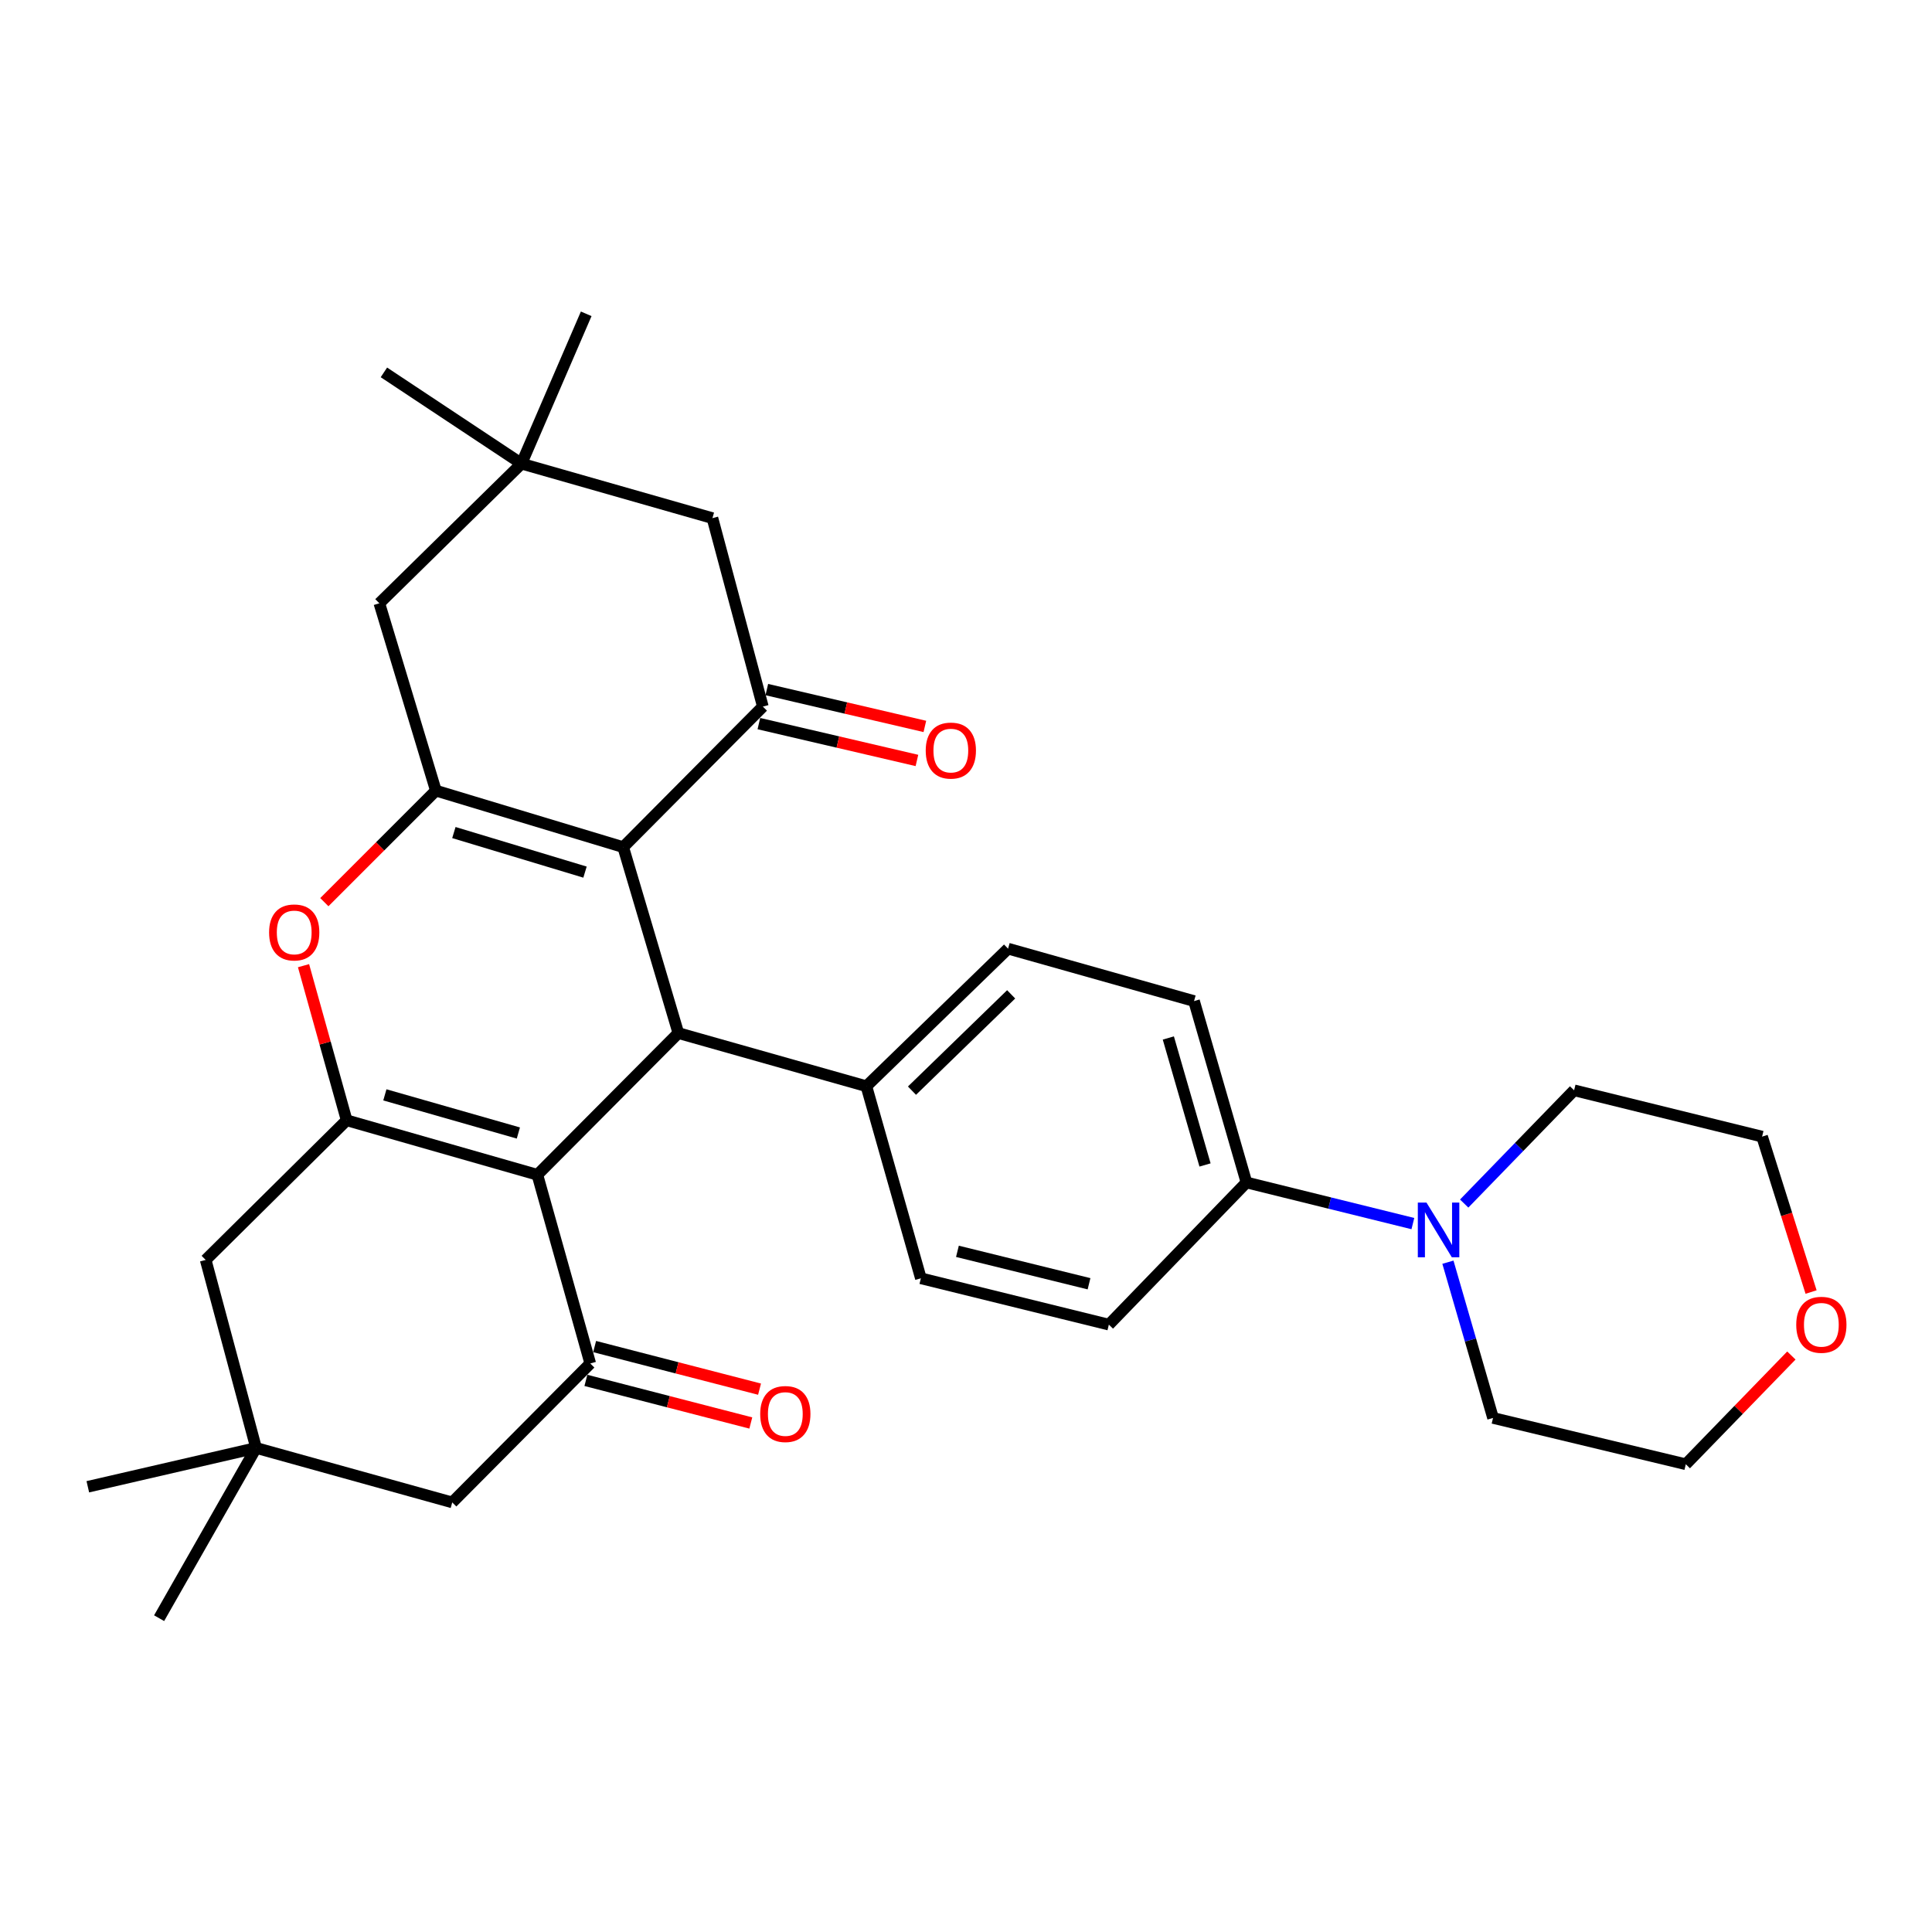 <?xml version='1.0' encoding='iso-8859-1'?>
<svg version='1.1' baseProfile='full'
              xmlns='http://www.w3.org/2000/svg'
                      xmlns:rdkit='http://www.rdkit.org/xml'
                      xmlns:xlink='http://www.w3.org/1999/xlink'
                  xml:space='preserve'
width='1000px' height='1000px' viewBox='0 0 1000 1000'>
<!-- END OF HEADER -->
<rect style='opacity:1.0;fill:#FFFFFF;stroke:none' width='1000' height='1000' x='0' y='0'> </rect>
<path class='bond-2' d='M 322.57,438.482 L 225.607,409.226' style='fill:none;fill-rule:evenodd;stroke:#000000;stroke-width:6px;stroke-linecap:butt;stroke-linejoin:miter;stroke-opacity:1' />
<path class='bond-2' d='M 302.802,451.407 L 234.927,430.928' style='fill:none;fill-rule:evenodd;stroke:#000000;stroke-width:6px;stroke-linecap:butt;stroke-linejoin:miter;stroke-opacity:1' />
<path class='bond-3' d='M 322.57,438.482 L 351.113,534.722' style='fill:none;fill-rule:evenodd;stroke:#000000;stroke-width:6px;stroke-linecap:butt;stroke-linejoin:miter;stroke-opacity:1' />
<path class='bond-5' d='M 322.57,438.482 L 394.848,365.732' style='fill:none;fill-rule:evenodd;stroke:#000000;stroke-width:6px;stroke-linecap:butt;stroke-linejoin:miter;stroke-opacity:1' />
<path class='bond-0' d='M 278.142,608.065 L 351.113,534.722' style='fill:none;fill-rule:evenodd;stroke:#000000;stroke-width:6px;stroke-linecap:butt;stroke-linejoin:miter;stroke-opacity:1' />
<path class='bond-1' d='M 278.142,608.065 L 179.431,579.853' style='fill:none;fill-rule:evenodd;stroke:#000000;stroke-width:6px;stroke-linecap:butt;stroke-linejoin:miter;stroke-opacity:1' />
<path class='bond-1' d='M 268.305,586.445 L 199.207,566.697' style='fill:none;fill-rule:evenodd;stroke:#000000;stroke-width:6px;stroke-linecap:butt;stroke-linejoin:miter;stroke-opacity:1' />
<path class='bond-6' d='M 278.142,608.065 L 305.52,705.732' style='fill:none;fill-rule:evenodd;stroke:#000000;stroke-width:6px;stroke-linecap:butt;stroke-linejoin:miter;stroke-opacity:1' />
<path class='bond-9' d='M 179.431,579.853 L 106.46,652.131' style='fill:none;fill-rule:evenodd;stroke:#000000;stroke-width:6px;stroke-linecap:butt;stroke-linejoin:miter;stroke-opacity:1' />
<path class='bond-31' d='M 179.431,579.853 L 168.269,539.844' style='fill:none;fill-rule:evenodd;stroke:#000000;stroke-width:6px;stroke-linecap:butt;stroke-linejoin:miter;stroke-opacity:1' />
<path class='bond-31' d='M 168.269,539.844 L 157.106,499.834' style='fill:none;fill-rule:evenodd;stroke:#FF0000;stroke-width:6px;stroke-linecap:butt;stroke-linejoin:miter;stroke-opacity:1' />
<path class='bond-4' d='M 225.607,409.226 L 196.742,438.091' style='fill:none;fill-rule:evenodd;stroke:#000000;stroke-width:6px;stroke-linecap:butt;stroke-linejoin:miter;stroke-opacity:1' />
<path class='bond-4' d='M 196.742,438.091 L 167.876,466.956' style='fill:none;fill-rule:evenodd;stroke:#FF0000;stroke-width:6px;stroke-linecap:butt;stroke-linejoin:miter;stroke-opacity:1' />
<path class='bond-8' d='M 225.607,409.226 L 196.35,312.262' style='fill:none;fill-rule:evenodd;stroke:#000000;stroke-width:6px;stroke-linecap:butt;stroke-linejoin:miter;stroke-opacity:1' />
<path class='bond-14' d='M 351.113,534.722 L 448.438,562.231' style='fill:none;fill-rule:evenodd;stroke:#000000;stroke-width:6px;stroke-linecap:butt;stroke-linejoin:miter;stroke-opacity:1' />
<path class='bond-13' d='M 394.848,365.732 L 368.756,268.186' style='fill:none;fill-rule:evenodd;stroke:#000000;stroke-width:6px;stroke-linecap:butt;stroke-linejoin:miter;stroke-opacity:1' />
<path class='bond-16' d='M 392.795,374.538 L 433.698,384.075' style='fill:none;fill-rule:evenodd;stroke:#000000;stroke-width:6px;stroke-linecap:butt;stroke-linejoin:miter;stroke-opacity:1' />
<path class='bond-16' d='M 433.698,384.075 L 474.602,393.611' style='fill:none;fill-rule:evenodd;stroke:#FF0000;stroke-width:6px;stroke-linecap:butt;stroke-linejoin:miter;stroke-opacity:1' />
<path class='bond-16' d='M 396.901,356.926 L 437.805,366.463' style='fill:none;fill-rule:evenodd;stroke:#000000;stroke-width:6px;stroke-linecap:butt;stroke-linejoin:miter;stroke-opacity:1' />
<path class='bond-16' d='M 437.805,366.463 L 478.708,375.999' style='fill:none;fill-rule:evenodd;stroke:#FF0000;stroke-width:6px;stroke-linecap:butt;stroke-linejoin:miter;stroke-opacity:1' />
<path class='bond-12' d='M 305.52,705.732 L 234.076,777.648' style='fill:none;fill-rule:evenodd;stroke:#000000;stroke-width:6px;stroke-linecap:butt;stroke-linejoin:miter;stroke-opacity:1' />
<path class='bond-17' d='M 303.259,714.487 L 345.936,725.512' style='fill:none;fill-rule:evenodd;stroke:#000000;stroke-width:6px;stroke-linecap:butt;stroke-linejoin:miter;stroke-opacity:1' />
<path class='bond-17' d='M 345.936,725.512 L 388.614,736.537' style='fill:none;fill-rule:evenodd;stroke:#FF0000;stroke-width:6px;stroke-linecap:butt;stroke-linejoin:miter;stroke-opacity:1' />
<path class='bond-17' d='M 307.782,696.977 L 350.46,708.002' style='fill:none;fill-rule:evenodd;stroke:#000000;stroke-width:6px;stroke-linecap:butt;stroke-linejoin:miter;stroke-opacity:1' />
<path class='bond-17' d='M 350.46,708.002 L 393.137,719.027' style='fill:none;fill-rule:evenodd;stroke:#FF0000;stroke-width:6px;stroke-linecap:butt;stroke-linejoin:miter;stroke-opacity:1' />
<path class='bond-7' d='M 731.302,633.331 L 688.235,622.688' style='fill:none;fill-rule:evenodd;stroke:#0000FF;stroke-width:6px;stroke-linecap:butt;stroke-linejoin:miter;stroke-opacity:1' />
<path class='bond-7' d='M 688.235,622.688 L 645.168,612.044' style='fill:none;fill-rule:evenodd;stroke:#000000;stroke-width:6px;stroke-linecap:butt;stroke-linejoin:miter;stroke-opacity:1' />
<path class='bond-23' d='M 749.439,653.311 L 761.117,693.617' style='fill:none;fill-rule:evenodd;stroke:#0000FF;stroke-width:6px;stroke-linecap:butt;stroke-linejoin:miter;stroke-opacity:1' />
<path class='bond-23' d='M 761.117,693.617 L 772.795,733.924' style='fill:none;fill-rule:evenodd;stroke:#000000;stroke-width:6px;stroke-linecap:butt;stroke-linejoin:miter;stroke-opacity:1' />
<path class='bond-24' d='M 757.861,622.958 L 786.306,593.649' style='fill:none;fill-rule:evenodd;stroke:#0000FF;stroke-width:6px;stroke-linecap:butt;stroke-linejoin:miter;stroke-opacity:1' />
<path class='bond-24' d='M 786.306,593.649 L 814.751,564.341' style='fill:none;fill-rule:evenodd;stroke:#000000;stroke-width:6px;stroke-linecap:butt;stroke-linejoin:miter;stroke-opacity:1' />
<path class='bond-32' d='M 196.35,312.262 L 269.924,239.984' style='fill:none;fill-rule:evenodd;stroke:#000000;stroke-width:6px;stroke-linecap:butt;stroke-linejoin:miter;stroke-opacity:1' />
<path class='bond-34' d='M 106.46,652.131 L 132.552,749.446' style='fill:none;fill-rule:evenodd;stroke:#000000;stroke-width:6px;stroke-linecap:butt;stroke-linejoin:miter;stroke-opacity:1' />
<path class='bond-10' d='M 132.552,749.446 L 234.076,777.648' style='fill:none;fill-rule:evenodd;stroke:#000000;stroke-width:6px;stroke-linecap:butt;stroke-linejoin:miter;stroke-opacity:1' />
<path class='bond-25' d='M 132.552,749.446 L 82.357,837.568' style='fill:none;fill-rule:evenodd;stroke:#000000;stroke-width:6px;stroke-linecap:butt;stroke-linejoin:miter;stroke-opacity:1' />
<path class='bond-27' d='M 132.552,749.446 L 45.455,769.55' style='fill:none;fill-rule:evenodd;stroke:#000000;stroke-width:6px;stroke-linecap:butt;stroke-linejoin:miter;stroke-opacity:1' />
<path class='bond-11' d='M 269.924,239.984 L 368.756,268.186' style='fill:none;fill-rule:evenodd;stroke:#000000;stroke-width:6px;stroke-linecap:butt;stroke-linejoin:miter;stroke-opacity:1' />
<path class='bond-26' d='M 269.924,239.984 L 303.421,162.432' style='fill:none;fill-rule:evenodd;stroke:#000000;stroke-width:6px;stroke-linecap:butt;stroke-linejoin:miter;stroke-opacity:1' />
<path class='bond-28' d='M 269.924,239.984 L 198.711,192.744' style='fill:none;fill-rule:evenodd;stroke:#000000;stroke-width:6px;stroke-linecap:butt;stroke-linejoin:miter;stroke-opacity:1' />
<path class='bond-18' d='M 448.438,562.231 L 521.771,491.018' style='fill:none;fill-rule:evenodd;stroke:#000000;stroke-width:6px;stroke-linecap:butt;stroke-linejoin:miter;stroke-opacity:1' />
<path class='bond-18' d='M 472.037,564.523 L 523.37,514.674' style='fill:none;fill-rule:evenodd;stroke:#000000;stroke-width:6px;stroke-linecap:butt;stroke-linejoin:miter;stroke-opacity:1' />
<path class='bond-19' d='M 448.438,562.231 L 476.64,661.646' style='fill:none;fill-rule:evenodd;stroke:#000000;stroke-width:6px;stroke-linecap:butt;stroke-linejoin:miter;stroke-opacity:1' />
<path class='bond-15' d='M 645.168,612.044 L 573.945,685.628' style='fill:none;fill-rule:evenodd;stroke:#000000;stroke-width:6px;stroke-linecap:butt;stroke-linejoin:miter;stroke-opacity:1' />
<path class='bond-33' d='M 645.168,612.044 L 618.031,518.155' style='fill:none;fill-rule:evenodd;stroke:#000000;stroke-width:6px;stroke-linecap:butt;stroke-linejoin:miter;stroke-opacity:1' />
<path class='bond-33' d='M 623.724,602.982 L 604.728,537.26' style='fill:none;fill-rule:evenodd;stroke:#000000;stroke-width:6px;stroke-linecap:butt;stroke-linejoin:miter;stroke-opacity:1' />
<path class='bond-21' d='M 521.771,491.018 L 618.031,518.155' style='fill:none;fill-rule:evenodd;stroke:#000000;stroke-width:6px;stroke-linecap:butt;stroke-linejoin:miter;stroke-opacity:1' />
<path class='bond-20' d='M 476.64,661.646 L 573.945,685.628' style='fill:none;fill-rule:evenodd;stroke:#000000;stroke-width:6px;stroke-linecap:butt;stroke-linejoin:miter;stroke-opacity:1' />
<path class='bond-20' d='M 495.564,647.684 L 563.677,664.471' style='fill:none;fill-rule:evenodd;stroke:#000000;stroke-width:6px;stroke-linecap:butt;stroke-linejoin:miter;stroke-opacity:1' />
<path class='bond-22' d='M 937.412,668.757 L 924.734,628.535' style='fill:none;fill-rule:evenodd;stroke:#FF0000;stroke-width:6px;stroke-linecap:butt;stroke-linejoin:miter;stroke-opacity:1' />
<path class='bond-22' d='M 924.734,628.535 L 912.056,588.313' style='fill:none;fill-rule:evenodd;stroke:#000000;stroke-width:6px;stroke-linecap:butt;stroke-linejoin:miter;stroke-opacity:1' />
<path class='bond-35' d='M 927.211,701.613 L 899.891,729.754' style='fill:none;fill-rule:evenodd;stroke:#FF0000;stroke-width:6px;stroke-linecap:butt;stroke-linejoin:miter;stroke-opacity:1' />
<path class='bond-35' d='M 899.891,729.754 L 872.571,757.896' style='fill:none;fill-rule:evenodd;stroke:#000000;stroke-width:6px;stroke-linecap:butt;stroke-linejoin:miter;stroke-opacity:1' />
<path class='bond-30' d='M 772.795,733.924 L 872.571,757.896' style='fill:none;fill-rule:evenodd;stroke:#000000;stroke-width:6px;stroke-linecap:butt;stroke-linejoin:miter;stroke-opacity:1' />
<path class='bond-29' d='M 814.751,564.341 L 912.056,588.313' style='fill:none;fill-rule:evenodd;stroke:#000000;stroke-width:6px;stroke-linecap:butt;stroke-linejoin:miter;stroke-opacity:1' />
<path  class='atom-5' d='M 139.284 482.628
Q 139.284 475.828, 142.644 472.028
Q 146.004 468.228, 152.284 468.228
Q 158.564 468.228, 161.924 472.028
Q 165.284 475.828, 165.284 482.628
Q 165.284 489.508, 161.884 493.428
Q 158.484 497.308, 152.284 497.308
Q 146.044 497.308, 142.644 493.428
Q 139.284 489.548, 139.284 482.628
M 152.284 494.108
Q 156.604 494.108, 158.924 491.228
Q 161.284 488.308, 161.284 482.628
Q 161.284 477.068, 158.924 474.268
Q 156.604 471.428, 152.284 471.428
Q 147.964 471.428, 145.604 474.228
Q 143.284 477.028, 143.284 482.628
Q 143.284 488.348, 145.604 491.228
Q 147.964 494.108, 152.284 494.108
' fill='#FF0000'/>
<path  class='atom-8' d='M 738.343 622.459
L 747.623 637.459
Q 748.543 638.939, 750.023 641.619
Q 751.503 644.299, 751.583 644.459
L 751.583 622.459
L 755.343 622.459
L 755.343 650.779
L 751.463 650.779
L 741.503 634.379
Q 740.343 632.459, 739.103 630.259
Q 737.903 628.059, 737.543 627.379
L 737.543 650.779
L 733.863 650.779
L 733.863 622.459
L 738.343 622.459
' fill='#0000FF'/>
<path  class='atom-17' d='M 479.153 388.498
Q 479.153 381.698, 482.513 377.898
Q 485.873 374.098, 492.153 374.098
Q 498.433 374.098, 501.793 377.898
Q 505.153 381.698, 505.153 388.498
Q 505.153 395.378, 501.753 399.298
Q 498.353 403.178, 492.153 403.178
Q 485.913 403.178, 482.513 399.298
Q 479.153 395.418, 479.153 388.498
M 492.153 399.978
Q 496.473 399.978, 498.793 397.098
Q 501.153 394.178, 501.153 388.498
Q 501.153 382.938, 498.793 380.138
Q 496.473 377.298, 492.153 377.298
Q 487.833 377.298, 485.473 380.098
Q 483.153 382.898, 483.153 388.498
Q 483.153 394.218, 485.473 397.098
Q 487.833 399.978, 492.153 399.978
' fill='#FF0000'/>
<path  class='atom-18' d='M 393.482 731.894
Q 393.482 725.094, 396.842 721.294
Q 400.202 717.494, 406.482 717.494
Q 412.762 717.494, 416.122 721.294
Q 419.482 725.094, 419.482 731.894
Q 419.482 738.774, 416.082 742.694
Q 412.682 746.574, 406.482 746.574
Q 400.242 746.574, 396.842 742.694
Q 393.482 738.814, 393.482 731.894
M 406.482 743.374
Q 410.802 743.374, 413.122 740.494
Q 415.482 737.574, 415.482 731.894
Q 415.482 726.334, 413.122 723.534
Q 410.802 720.694, 406.482 720.694
Q 402.162 720.694, 399.802 723.494
Q 397.482 726.294, 397.482 731.894
Q 397.482 737.614, 399.802 740.494
Q 402.162 743.374, 406.482 743.374
' fill='#FF0000'/>
<path  class='atom-23' d='M 929.729 685.708
Q 929.729 678.908, 933.089 675.108
Q 936.449 671.308, 942.729 671.308
Q 949.009 671.308, 952.369 675.108
Q 955.729 678.908, 955.729 685.708
Q 955.729 692.588, 952.329 696.508
Q 948.929 700.388, 942.729 700.388
Q 936.489 700.388, 933.089 696.508
Q 929.729 692.628, 929.729 685.708
M 942.729 697.188
Q 947.049 697.188, 949.369 694.308
Q 951.729 691.388, 951.729 685.708
Q 951.729 680.148, 949.369 677.348
Q 947.049 674.508, 942.729 674.508
Q 938.409 674.508, 936.049 677.308
Q 933.729 680.108, 933.729 685.708
Q 933.729 691.428, 936.049 694.308
Q 938.409 697.188, 942.729 697.188
' fill='#FF0000'/>
</svg>
